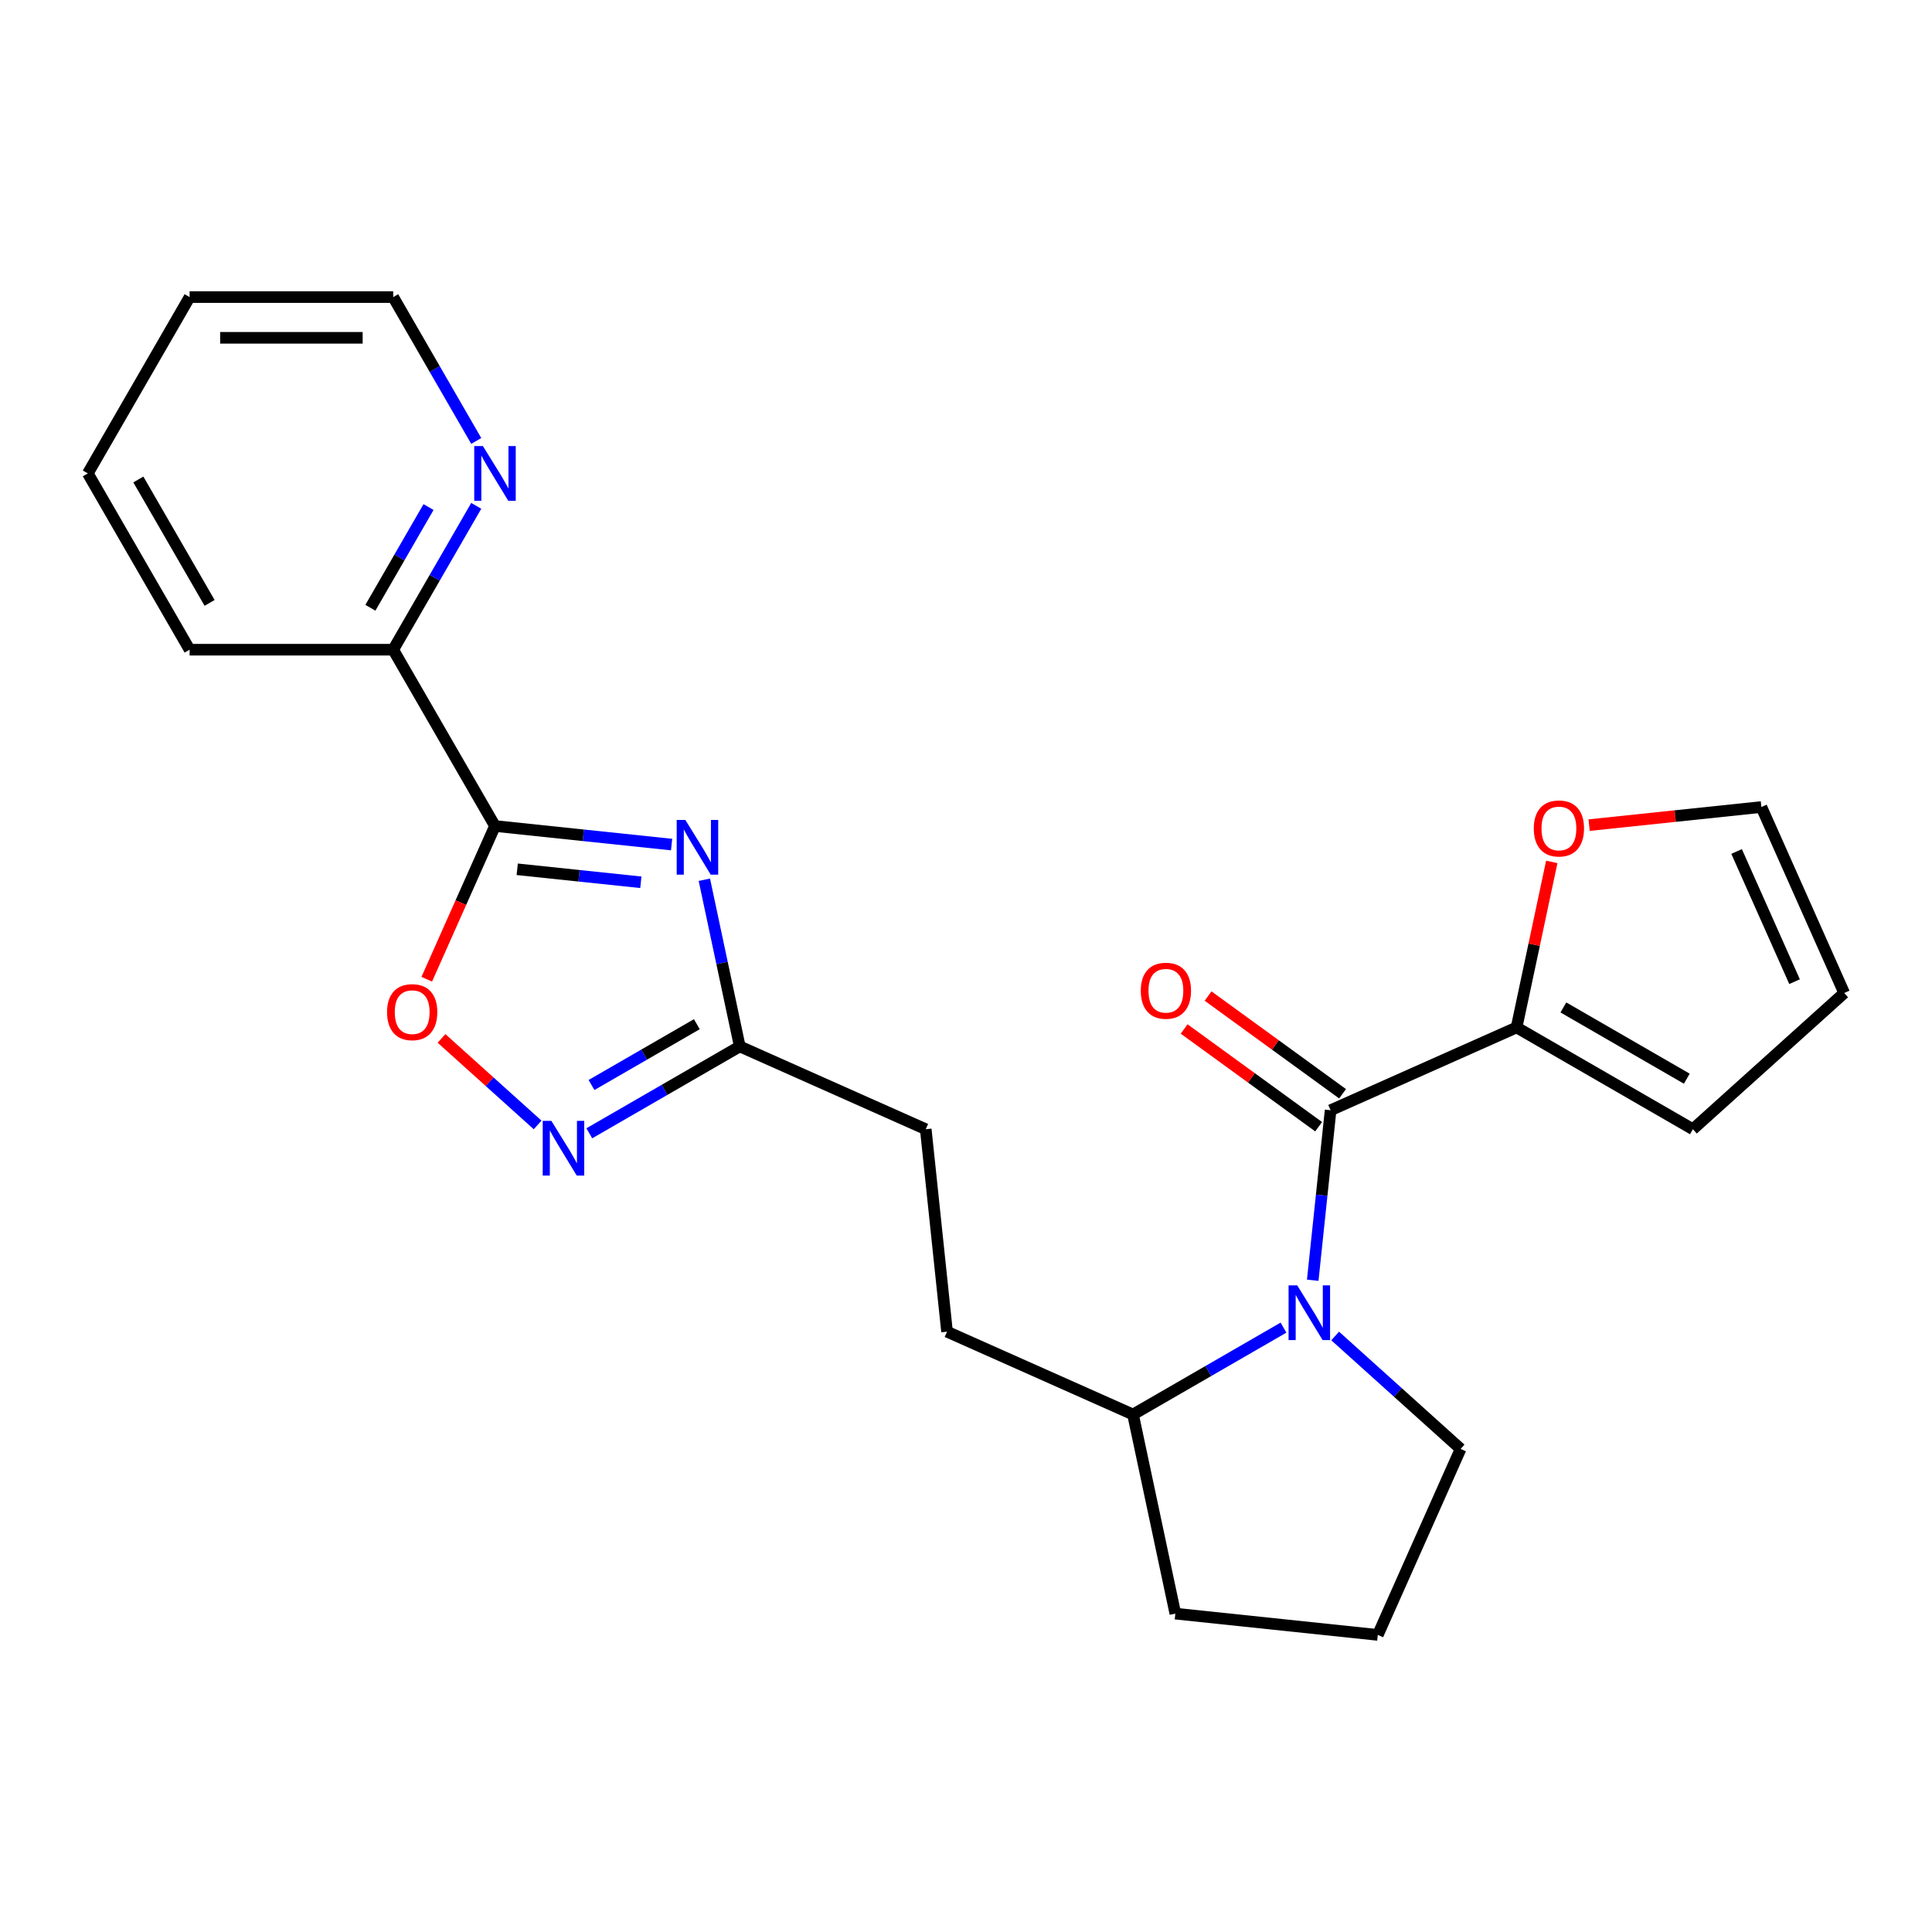 <?xml version='1.0' encoding='iso-8859-1'?>
<svg version='1.1' baseProfile='full'
              xmlns='http://www.w3.org/2000/svg'
                      xmlns:rdkit='http://www.rdkit.org/xml'
                      xmlns:xlink='http://www.w3.org/1999/xlink'
                  xml:space='preserve'
width='1000px' height='1000px' viewBox='0 0 1000 1000'>
<!-- END OF HEADER -->
<rect style='opacity:1.0;fill:#FFFFFF;stroke:none' width='1000' height='1000' x='0' y='0'> </rect>
<path class='bond-0' d='M 347.623,437.15 L 301.912,432.346' style='fill:none;fill-rule:evenodd;stroke:#0000FF;stroke-width:6px;stroke-linecap:butt;stroke-linejoin:miter;stroke-opacity:1' />
<path class='bond-0' d='M 301.912,432.346 L 256.201,427.541' style='fill:none;fill-rule:evenodd;stroke:#000000;stroke-width:6px;stroke-linecap:butt;stroke-linejoin:miter;stroke-opacity:1' />
<path class='bond-0' d='M 331.707,456.668 L 299.71,453.305' style='fill:none;fill-rule:evenodd;stroke:#0000FF;stroke-width:6px;stroke-linecap:butt;stroke-linejoin:miter;stroke-opacity:1' />
<path class='bond-0' d='M 299.71,453.305 L 267.712,449.942' style='fill:none;fill-rule:evenodd;stroke:#000000;stroke-width:6px;stroke-linecap:butt;stroke-linejoin:miter;stroke-opacity:1' />
<path class='bond-5' d='M 364.567,455.35 L 373.737,498.489' style='fill:none;fill-rule:evenodd;stroke:#0000FF;stroke-width:6px;stroke-linecap:butt;stroke-linejoin:miter;stroke-opacity:1' />
<path class='bond-5' d='M 373.737,498.489 L 382.906,541.627' style='fill:none;fill-rule:evenodd;stroke:#000000;stroke-width:6px;stroke-linecap:butt;stroke-linejoin:miter;stroke-opacity:1' />
<path class='bond-4' d='M 256.201,427.541 L 238.546,467.196' style='fill:none;fill-rule:evenodd;stroke:#000000;stroke-width:6px;stroke-linecap:butt;stroke-linejoin:miter;stroke-opacity:1' />
<path class='bond-4' d='M 238.546,467.196 L 220.891,506.851' style='fill:none;fill-rule:evenodd;stroke:#FF0000;stroke-width:6px;stroke-linecap:butt;stroke-linejoin:miter;stroke-opacity:1' />
<path class='bond-7' d='M 256.201,427.541 L 203.515,336.285' style='fill:none;fill-rule:evenodd;stroke:#000000;stroke-width:6px;stroke-linecap:butt;stroke-linejoin:miter;stroke-opacity:1' />
<path class='bond-1' d='M 688.718,574.659 L 684.093,618.66' style='fill:none;fill-rule:evenodd;stroke:#000000;stroke-width:6px;stroke-linecap:butt;stroke-linejoin:miter;stroke-opacity:1' />
<path class='bond-1' d='M 684.093,618.66 L 679.469,662.66' style='fill:none;fill-rule:evenodd;stroke:#0000FF;stroke-width:6px;stroke-linecap:butt;stroke-linejoin:miter;stroke-opacity:1' />
<path class='bond-6' d='M 688.718,574.659 L 784.982,531.799' style='fill:none;fill-rule:evenodd;stroke:#000000;stroke-width:6px;stroke-linecap:butt;stroke-linejoin:miter;stroke-opacity:1' />
<path class='bond-10' d='M 694.912,566.134 L 660.105,540.845' style='fill:none;fill-rule:evenodd;stroke:#000000;stroke-width:6px;stroke-linecap:butt;stroke-linejoin:miter;stroke-opacity:1' />
<path class='bond-10' d='M 660.105,540.845 L 625.297,515.556' style='fill:none;fill-rule:evenodd;stroke:#FF0000;stroke-width:6px;stroke-linecap:butt;stroke-linejoin:miter;stroke-opacity:1' />
<path class='bond-10' d='M 682.524,583.183 L 647.717,557.894' style='fill:none;fill-rule:evenodd;stroke:#000000;stroke-width:6px;stroke-linecap:butt;stroke-linejoin:miter;stroke-opacity:1' />
<path class='bond-10' d='M 647.717,557.894 L 612.91,532.605' style='fill:none;fill-rule:evenodd;stroke:#FF0000;stroke-width:6px;stroke-linecap:butt;stroke-linejoin:miter;stroke-opacity:1' />
<path class='bond-2' d='M 664.329,687.176 L 625.388,709.659' style='fill:none;fill-rule:evenodd;stroke:#0000FF;stroke-width:6px;stroke-linecap:butt;stroke-linejoin:miter;stroke-opacity:1' />
<path class='bond-2' d='M 625.388,709.659 L 586.448,732.142' style='fill:none;fill-rule:evenodd;stroke:#000000;stroke-width:6px;stroke-linecap:butt;stroke-linejoin:miter;stroke-opacity:1' />
<path class='bond-17' d='M 691.078,691.497 L 723.545,720.73' style='fill:none;fill-rule:evenodd;stroke:#0000FF;stroke-width:6px;stroke-linecap:butt;stroke-linejoin:miter;stroke-opacity:1' />
<path class='bond-17' d='M 723.545,720.73 L 756.011,749.963' style='fill:none;fill-rule:evenodd;stroke:#000000;stroke-width:6px;stroke-linecap:butt;stroke-linejoin:miter;stroke-opacity:1' />
<path class='bond-3' d='M 305.024,586.592 L 343.965,564.109' style='fill:none;fill-rule:evenodd;stroke:#0000FF;stroke-width:6px;stroke-linecap:butt;stroke-linejoin:miter;stroke-opacity:1' />
<path class='bond-3' d='M 343.965,564.109 L 382.906,541.627' style='fill:none;fill-rule:evenodd;stroke:#000000;stroke-width:6px;stroke-linecap:butt;stroke-linejoin:miter;stroke-opacity:1' />
<path class='bond-3' d='M 306.169,561.596 L 333.428,545.858' style='fill:none;fill-rule:evenodd;stroke:#0000FF;stroke-width:6px;stroke-linecap:butt;stroke-linejoin:miter;stroke-opacity:1' />
<path class='bond-3' d='M 333.428,545.858 L 360.686,530.12' style='fill:none;fill-rule:evenodd;stroke:#000000;stroke-width:6px;stroke-linecap:butt;stroke-linejoin:miter;stroke-opacity:1' />
<path class='bond-24' d='M 278.276,582.271 L 253.401,559.874' style='fill:none;fill-rule:evenodd;stroke:#0000FF;stroke-width:6px;stroke-linecap:butt;stroke-linejoin:miter;stroke-opacity:1' />
<path class='bond-24' d='M 253.401,559.874 L 228.527,537.477' style='fill:none;fill-rule:evenodd;stroke:#FF0000;stroke-width:6px;stroke-linecap:butt;stroke-linejoin:miter;stroke-opacity:1' />
<path class='bond-16' d='M 382.906,541.627 L 479.17,584.486' style='fill:none;fill-rule:evenodd;stroke:#000000;stroke-width:6px;stroke-linecap:butt;stroke-linejoin:miter;stroke-opacity:1' />
<path class='bond-8' d='M 784.982,531.799 L 794.087,488.961' style='fill:none;fill-rule:evenodd;stroke:#000000;stroke-width:6px;stroke-linecap:butt;stroke-linejoin:miter;stroke-opacity:1' />
<path class='bond-8' d='M 794.087,488.961 L 803.193,446.123' style='fill:none;fill-rule:evenodd;stroke:#FF0000;stroke-width:6px;stroke-linecap:butt;stroke-linejoin:miter;stroke-opacity:1' />
<path class='bond-12' d='M 784.982,531.799 L 876.238,584.486' style='fill:none;fill-rule:evenodd;stroke:#000000;stroke-width:6px;stroke-linecap:butt;stroke-linejoin:miter;stroke-opacity:1' />
<path class='bond-12' d='M 809.207,521.451 L 873.087,558.332' style='fill:none;fill-rule:evenodd;stroke:#000000;stroke-width:6px;stroke-linecap:butt;stroke-linejoin:miter;stroke-opacity:1' />
<path class='bond-11' d='M 203.515,336.285 L 225.01,299.054' style='fill:none;fill-rule:evenodd;stroke:#000000;stroke-width:6px;stroke-linecap:butt;stroke-linejoin:miter;stroke-opacity:1' />
<path class='bond-11' d='M 225.01,299.054 L 246.505,261.824' style='fill:none;fill-rule:evenodd;stroke:#0000FF;stroke-width:6px;stroke-linecap:butt;stroke-linejoin:miter;stroke-opacity:1' />
<path class='bond-11' d='M 191.712,314.579 L 206.759,288.517' style='fill:none;fill-rule:evenodd;stroke:#000000;stroke-width:6px;stroke-linecap:butt;stroke-linejoin:miter;stroke-opacity:1' />
<path class='bond-11' d='M 206.759,288.517 L 221.805,262.456' style='fill:none;fill-rule:evenodd;stroke:#0000FF;stroke-width:6px;stroke-linecap:butt;stroke-linejoin:miter;stroke-opacity:1' />
<path class='bond-21' d='M 203.515,336.285 L 98.141,336.285' style='fill:none;fill-rule:evenodd;stroke:#000000;stroke-width:6px;stroke-linecap:butt;stroke-linejoin:miter;stroke-opacity:1' />
<path class='bond-13' d='M 822.524,427.085 L 867.105,422.4' style='fill:none;fill-rule:evenodd;stroke:#FF0000;stroke-width:6px;stroke-linecap:butt;stroke-linejoin:miter;stroke-opacity:1' />
<path class='bond-13' d='M 867.105,422.4 L 911.686,417.714' style='fill:none;fill-rule:evenodd;stroke:#000000;stroke-width:6px;stroke-linecap:butt;stroke-linejoin:miter;stroke-opacity:1' />
<path class='bond-9' d='M 586.448,732.142 L 490.184,689.282' style='fill:none;fill-rule:evenodd;stroke:#000000;stroke-width:6px;stroke-linecap:butt;stroke-linejoin:miter;stroke-opacity:1' />
<path class='bond-20' d='M 586.448,732.142 L 608.356,835.212' style='fill:none;fill-rule:evenodd;stroke:#000000;stroke-width:6px;stroke-linecap:butt;stroke-linejoin:miter;stroke-opacity:1' />
<path class='bond-19' d='M 246.505,228.235 L 225.01,191.004' style='fill:none;fill-rule:evenodd;stroke:#0000FF;stroke-width:6px;stroke-linecap:butt;stroke-linejoin:miter;stroke-opacity:1' />
<path class='bond-19' d='M 225.01,191.004 L 203.515,153.773' style='fill:none;fill-rule:evenodd;stroke:#000000;stroke-width:6px;stroke-linecap:butt;stroke-linejoin:miter;stroke-opacity:1' />
<path class='bond-14' d='M 876.238,584.486 L 954.545,513.977' style='fill:none;fill-rule:evenodd;stroke:#000000;stroke-width:6px;stroke-linecap:butt;stroke-linejoin:miter;stroke-opacity:1' />
<path class='bond-27' d='M 911.686,417.714 L 954.545,513.977' style='fill:none;fill-rule:evenodd;stroke:#000000;stroke-width:6px;stroke-linecap:butt;stroke-linejoin:miter;stroke-opacity:1' />
<path class='bond-27' d='M 898.862,440.725 L 928.864,508.11' style='fill:none;fill-rule:evenodd;stroke:#000000;stroke-width:6px;stroke-linecap:butt;stroke-linejoin:miter;stroke-opacity:1' />
<path class='bond-15' d='M 490.184,689.282 L 479.17,584.486' style='fill:none;fill-rule:evenodd;stroke:#000000;stroke-width:6px;stroke-linecap:butt;stroke-linejoin:miter;stroke-opacity:1' />
<path class='bond-26' d='M 756.011,749.963 L 713.152,846.227' style='fill:none;fill-rule:evenodd;stroke:#000000;stroke-width:6px;stroke-linecap:butt;stroke-linejoin:miter;stroke-opacity:1' />
<path class='bond-18' d='M 713.152,846.227 L 608.356,835.212' style='fill:none;fill-rule:evenodd;stroke:#000000;stroke-width:6px;stroke-linecap:butt;stroke-linejoin:miter;stroke-opacity:1' />
<path class='bond-25' d='M 203.515,153.773 L 98.141,153.773' style='fill:none;fill-rule:evenodd;stroke:#000000;stroke-width:6px;stroke-linecap:butt;stroke-linejoin:miter;stroke-opacity:1' />
<path class='bond-25' d='M 187.709,174.848 L 113.947,174.848' style='fill:none;fill-rule:evenodd;stroke:#000000;stroke-width:6px;stroke-linecap:butt;stroke-linejoin:miter;stroke-opacity:1' />
<path class='bond-23' d='M 98.141,336.285 L 45.455,245.029' style='fill:none;fill-rule:evenodd;stroke:#000000;stroke-width:6px;stroke-linecap:butt;stroke-linejoin:miter;stroke-opacity:1' />
<path class='bond-23' d='M 108.489,312.06 L 71.609,248.18' style='fill:none;fill-rule:evenodd;stroke:#000000;stroke-width:6px;stroke-linecap:butt;stroke-linejoin:miter;stroke-opacity:1' />
<path class='bond-22' d='M 98.141,153.773 L 45.455,245.029' style='fill:none;fill-rule:evenodd;stroke:#000000;stroke-width:6px;stroke-linecap:butt;stroke-linejoin:miter;stroke-opacity:1' />
<path  class='atom-0' d='M 354.738 424.396
L 364.018 439.396
Q 364.938 440.876, 366.418 443.556
Q 367.898 446.236, 367.978 446.396
L 367.978 424.396
L 371.738 424.396
L 371.738 452.716
L 367.858 452.716
L 357.898 436.316
Q 356.738 434.396, 355.498 432.196
Q 354.298 429.996, 353.938 429.316
L 353.938 452.716
L 350.258 452.716
L 350.258 424.396
L 354.738 424.396
' fill='#0000FF'/>
<path  class='atom-3' d='M 671.444 665.295
L 680.724 680.295
Q 681.644 681.775, 683.124 684.455
Q 684.604 687.135, 684.684 687.295
L 684.684 665.295
L 688.444 665.295
L 688.444 693.615
L 684.564 693.615
L 674.604 677.215
Q 673.444 675.295, 672.204 673.095
Q 671.004 670.895, 670.644 670.215
L 670.644 693.615
L 666.964 693.615
L 666.964 665.295
L 671.444 665.295
' fill='#0000FF'/>
<path  class='atom-4' d='M 285.39 580.154
L 294.67 595.154
Q 295.59 596.634, 297.07 599.314
Q 298.55 601.994, 298.63 602.154
L 298.63 580.154
L 302.39 580.154
L 302.39 608.474
L 298.51 608.474
L 288.55 592.074
Q 287.39 590.154, 286.15 587.954
Q 284.95 585.754, 284.59 585.074
L 284.59 608.474
L 280.91 608.474
L 280.91 580.154
L 285.39 580.154
' fill='#0000FF'/>
<path  class='atom-5' d='M 200.342 523.885
Q 200.342 517.085, 203.702 513.285
Q 207.062 509.485, 213.342 509.485
Q 219.622 509.485, 222.982 513.285
Q 226.342 517.085, 226.342 523.885
Q 226.342 530.765, 222.942 534.685
Q 219.542 538.565, 213.342 538.565
Q 207.102 538.565, 203.702 534.685
Q 200.342 530.805, 200.342 523.885
M 213.342 535.365
Q 217.662 535.365, 219.982 532.485
Q 222.342 529.565, 222.342 523.885
Q 222.342 518.325, 219.982 515.525
Q 217.662 512.685, 213.342 512.685
Q 209.022 512.685, 206.662 515.485
Q 204.342 518.285, 204.342 523.885
Q 204.342 529.605, 206.662 532.485
Q 209.022 535.365, 213.342 535.365
' fill='#FF0000'/>
<path  class='atom-9' d='M 793.89 428.808
Q 793.89 422.008, 797.25 418.208
Q 800.61 414.408, 806.89 414.408
Q 813.17 414.408, 816.53 418.208
Q 819.89 422.008, 819.89 428.808
Q 819.89 435.688, 816.49 439.608
Q 813.09 443.488, 806.89 443.488
Q 800.65 443.488, 797.25 439.608
Q 793.89 435.728, 793.89 428.808
M 806.89 440.288
Q 811.21 440.288, 813.53 437.408
Q 815.89 434.488, 815.89 428.808
Q 815.89 423.248, 813.53 420.448
Q 811.21 417.608, 806.89 417.608
Q 802.57 417.608, 800.21 420.408
Q 797.89 423.208, 797.89 428.808
Q 797.89 434.528, 800.21 437.408
Q 802.57 440.288, 806.89 440.288
' fill='#FF0000'/>
<path  class='atom-11' d='M 590.469 512.802
Q 590.469 506.002, 593.829 502.202
Q 597.189 498.402, 603.469 498.402
Q 609.749 498.402, 613.109 502.202
Q 616.469 506.002, 616.469 512.802
Q 616.469 519.682, 613.069 523.602
Q 609.669 527.482, 603.469 527.482
Q 597.229 527.482, 593.829 523.602
Q 590.469 519.722, 590.469 512.802
M 603.469 524.282
Q 607.789 524.282, 610.109 521.402
Q 612.469 518.482, 612.469 512.802
Q 612.469 507.242, 610.109 504.442
Q 607.789 501.602, 603.469 501.602
Q 599.149 501.602, 596.789 504.402
Q 594.469 507.202, 594.469 512.802
Q 594.469 518.522, 596.789 521.402
Q 599.149 524.282, 603.469 524.282
' fill='#FF0000'/>
<path  class='atom-12' d='M 249.941 230.869
L 259.221 245.869
Q 260.141 247.349, 261.621 250.029
Q 263.101 252.709, 263.181 252.869
L 263.181 230.869
L 266.941 230.869
L 266.941 259.189
L 263.061 259.189
L 253.101 242.789
Q 251.941 240.869, 250.701 238.669
Q 249.501 236.469, 249.141 235.789
L 249.141 259.189
L 245.461 259.189
L 245.461 230.869
L 249.941 230.869
' fill='#0000FF'/>
</svg>
